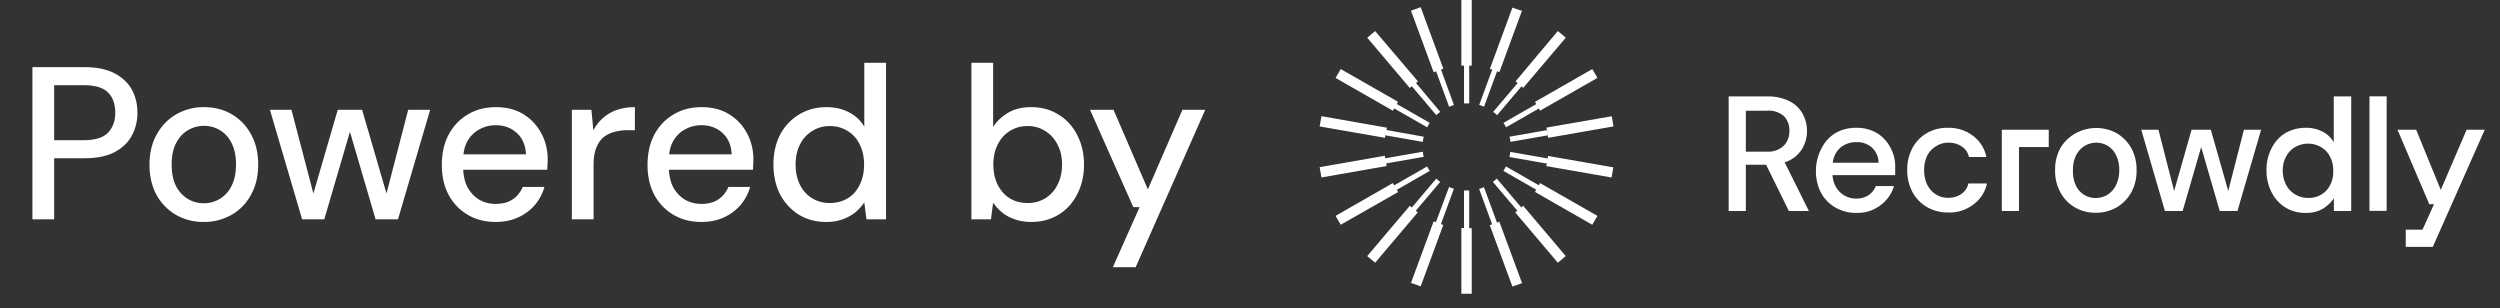<svg width="138" height="17" fill="none" xmlns="http://www.w3.org/2000/svg"><rect width="100%" height="100%" fill="#333333" stroke="none"/><path d="M1.79 12.107v-8.4h2.868c.672 0 1.224.112 1.656.336.432.224.752.524.96.9.208.376.312.804.312 1.284 0 .456-.104.876-.312 1.26-.2.376-.516.68-.948.912-.432.224-.988.336-1.668.336H2.99v3.372h-1.2Zm1.2-4.368h1.62c.632 0 1.08-.136 1.344-.408.272-.28.408-.648.408-1.104 0-.488-.136-.864-.408-1.128-.264-.264-.712-.396-1.344-.396H2.99V7.74Zm8.25 4.512a3.01 3.01 0 0 1-1.536-.396 2.892 2.892 0 0 1-1.068-1.104c-.256-.48-.384-1.032-.384-1.656 0-.64.132-1.196.396-1.668.264-.48.624-.852 1.08-1.116a3.01 3.01 0 0 1 1.536-.396c.576 0 1.088.132 1.536.396.448.264.8.632 1.056 1.104.264.472.396 1.028.396 1.668 0 .64-.132 1.196-.396 1.668-.256.472-.612.84-1.068 1.104a3.033 3.033 0 0 1-1.548.396Zm0-1.032a1.68 1.68 0 0 0 1.536-.948c.168-.32.252-.716.252-1.188s-.08-.864-.24-1.176c-.16-.32-.376-.56-.648-.72a1.658 1.658 0 0 0-.876-.24c-.32 0-.616.08-.888.24-.272.16-.492.4-.66.72-.16.312-.24.704-.24 1.176s.08.868.24 1.188a1.8 1.8 0 0 0 .648.708c.272.16.564.24.876.24Zm5.437.888L14.9 6.06h1.188l1.32 5.04-.228-.012 1.464-5.028h1.344l1.464 5.028-.228.012 1.308-5.04h1.212l-1.776 6.048h-1.236l-1.536-5.244h.24L17.9 12.107h-1.224Zm10.676.144c-.576 0-1.088-.132-1.536-.396a2.806 2.806 0 0 1-1.056-1.104c-.248-.472-.372-1.02-.372-1.644 0-.64.124-1.196.372-1.668.256-.48.608-.852 1.056-1.116.448-.272.968-.408 1.56-.408.592 0 1.1.132 1.524.396.424.264.752.616.984 1.056.232.432.348.912.348 1.44 0 .08-.004.168-.012.264 0 .088-.004.188-.012.3h-4.944V8.52h3.768c-.024-.504-.192-.896-.504-1.176-.312-.288-.7-.432-1.164-.432-.328 0-.628.076-.9.228-.272.144-.492.36-.66.648-.16.28-.24.636-.24 1.068v.336c0 .448.08.828.24 1.14.168.304.388.536.66.696.272.152.568.228.888.228.384 0 .7-.084.948-.252.248-.168.432-.396.552-.684h1.2c-.104.368-.28.7-.528.996A2.655 2.655 0 0 1 28.6 12c-.36.168-.776.252-1.248.252Zm4.213-.144V6.06h1.08l.108 1.14a2.301 2.301 0 0 1 1.284-1.128 3.03 3.03 0 0 1 1.008-.156v1.272h-.432c-.248 0-.484.032-.708.096a1.516 1.516 0 0 0-.6.3c-.168.144-.3.34-.396.588-.096.248-.144.556-.144.924v3.012h-1.2Zm7.142.144c-.576 0-1.088-.132-1.536-.396a2.806 2.806 0 0 1-1.056-1.104c-.248-.472-.372-1.02-.372-1.644 0-.64.124-1.196.372-1.668.256-.48.608-.852 1.056-1.116.448-.272.968-.408 1.56-.408.592 0 1.1.132 1.524.396.424.264.752.616.984 1.056.232.432.348.912.348 1.44 0 .08-.004.168-.012.264 0 .088-.004.188-.012.3H36.62V8.52h3.768c-.024-.504-.192-.896-.504-1.176-.312-.288-.7-.432-1.164-.432-.328 0-.628.076-.9.228-.272.144-.492.36-.66.648-.16.28-.24.636-.24 1.068v.336c0 .448.08.828.24 1.14.168.304.388.536.66.696.272.152.568.228.888.228.384 0 .7-.084.948-.252.248-.168.432-.396.552-.684h1.2c-.104.368-.28.7-.528.996a2.655 2.655 0 0 1-.924.684c-.36.168-.776.252-1.248.252Zm6.901 0c-.576 0-1.084-.136-1.523-.408a2.923 2.923 0 0 1-1.032-1.128c-.24-.48-.36-1.024-.36-1.632 0-.616.12-1.16.36-1.632a2.835 2.835 0 0 1 1.032-1.116c.447-.28.96-.42 1.535-.42.472 0 .889.096 1.248.288.36.184.64.448.84.792V3.467h1.2v8.64h-1.08l-.12-.936c-.12.184-.276.36-.468.528-.191.16-.423.292-.696.396a2.609 2.609 0 0 1-.936.156Zm.192-1.044c.377 0 .709-.088.996-.264.289-.176.509-.424.66-.744.16-.32.24-.692.24-1.116 0-.424-.08-.792-.24-1.104a1.708 1.708 0 0 0-.66-.744 1.81 1.81 0 0 0-.995-.276c-.36 0-.684.092-.972.276a1.785 1.785 0 0 0-.672.744c-.16.312-.24.68-.24 1.104 0 .424.08.796.24 1.116.16.32.383.568.672.744.288.176.611.264.971.264Zm11.12 1.044c-.328 0-.628-.048-.9-.144a2.233 2.233 0 0 1-.696-.372c-.2-.16-.368-.344-.504-.552l-.12.924h-1.08v-8.64h1.2v3.54c.192-.304.46-.56.804-.768.352-.216.784-.324 1.296-.324.576 0 1.084.14 1.524.42.44.272.78.648 1.02 1.128.248.472.372 1.016.372 1.632 0 .6-.124 1.14-.372 1.62-.24.48-.58.856-1.02 1.128-.44.272-.948.408-1.524.408Zm-.192-1.044a1.788 1.788 0 0 0 1.644-1.008c.168-.32.252-.692.252-1.116 0-.424-.084-.792-.252-1.104a1.785 1.785 0 0 0-.672-.744 1.73 1.73 0 0 0-.972-.276 1.81 1.81 0 0 0-.996.276c-.28.176-.5.424-.66.744-.16.312-.24.68-.24 1.104 0 .424.08.796.24 1.116.16.32.38.568.66.744.288.176.62.264.996.264Zm4.701 3.54 1.476-3.312h-.348L60.17 6.06h1.296l1.896 4.392L65.27 6.06h1.26l-3.84 8.688h-1.26Z" fill="#fff"/><g clip-path="url('#clip0_9667_81878')" fill="#fff"><path d="m82.436 3.864-.066-.02-.07-.023.07.02.066.023ZM78.149 11.635l.111.088-2.352 2.779-.437-.366 2.352-2.778.109.099 1.352-1.598c.068.065.14.126.217.182l-1.352 1.594ZM83.797 4.61a.209.209 0 0 0-.041-.028l.04.029ZM84.804 5.741l-.027-.049c.01.016.02.032.027.05ZM85.011 6.11c-.02-.042-.043-.082-.066-.125.025.04.047.083.067.126ZM85.42 7.325c0-.046-.017-.091-.028-.136-.012-.046-.017-.094-.029-.14l.035.14c.002.045.023.09.023.136ZM85.458 7.61c0-.046 0-.092-.02-.137l.02.137ZM85.42 8.89c0 .046 0 .091-.022.137-.023.045-.02.093-.035.139 0-.046.023-.091.032-.14.008-.048.026-.09.026-.135ZM85.459 8.608l-.018.14c0-.045.015-.094.02-.14h-.002ZM84.768 10.534a.7.7 0 0 1-.037.06l.037-.06ZM84.806 10.48c0 .02-.026.04-.04.06l.034-.063.006.003ZM85.013 10.106a1.271 1.271 0 0 0 .003 0h-.003ZM84.08 11.361l-.103.094-.08.068.077-.071c.034-.028.068-.062.103-.094l.002.003ZM82.503 12.326l-.132.048-.111.034.111-.037.132-.045ZM82.764 12.222l-.126.053-.134.051.131-.053c.044-.015.087-.032.13-.051ZM81.1 12.593h-.147c.049.003.098.003.147 0Z"/><path d="M82.505 3.886c-.043-.014-.086-.03-.132-.042l.132.042ZM83.797 4.61a.209.209 0 0 0-.041-.028l.04.029ZM85.39 7.188c0 .046.018.092.024.137 0-.045-.018-.09-.03-.137h.007ZM89.039 6.841h-.006l-.049-.28h.003l.052.28ZM85.421 8.89c0 .046 0 .092-.023.138 0-.046.023-.092.023-.137ZM83.993 11.454l-.08.069.077-.072.003.003ZM82.371 12.371l.133-.045-.133.048v-.003ZM82.64 12.276l-.136.052.132-.055.003.003ZM79.501 6.175a2.22 2.22 0 0 0-.217.181L77.932 4.76l-.06.056c-.017 0-.032.029-.049.043l-2.352-2.779.437-.365 2.364 2.779-.112.087 1.341 1.595ZM80.26 5.798c-.092.027-.18.06-.267.1l-.72-1.96a.717.717 0 0 0-.083.033l-.051.02-1.252-3.4.534-.195 1.252 3.4-.131.042.717 1.96ZM81.24 0v3.626h-.14v2.081h-.286V3.62h-.146V0h.572Z"/><path d="m84.016.587-1.252 3.399c-.04-.017-.083-.037-.126-.051l-.72 1.957a2.13 2.13 0 0 0-.266-.099l.718-1.954.066.02-.066-.023-.069-.02h-.065L83.487.417l.138.051.268.096.123.023ZM86.43 2.08l-2.353 2.775-.086-.093-1.352 1.597a1.64 1.64 0 0 0-.217-.181l1.352-1.595a.2.2 0 0 1 .04.028l-.04-.03-.117-.088 2.335-2.78.114.094.218.182.105.09ZM78.922 6.782a2.093 2.093 0 0 0-.14.246l-1.824-1.042-.068.127-3.167-1.812.074-.125.212-.365 3.167 1.812c-.023.04-.049.077-.075.116l1.821 1.043ZM78.59 7.548c-.024.093-.04.188-.052.283l-2.07-.362c0 .045 0 .093-.02.138l-3.604-.628.1-.567 3.616.637c0 .043-.02.085-.026.128l2.055.37ZM76.531 9.08c0 .029 0 .057.017.085l-3.604.63-.1-.567 3.604-.63c0 .046 0 .094.02.14l2.073-.363c.009.095.025.19.048.283l-2.07.363a.138.138 0 0 0 0 .034c.001.01.005.018.012.025ZM77.101 10.48c.026.04.052.08.075.119l-3.168 1.807-.285-.49 3.167-1.813.068.128 1.821-1.043c.043.085.09.166.143.244l-1.82 1.048ZM88.178 4.3l-3.167 1.81a.993.993 0 0 0-.066-.122l-1.812 1.04a2.261 2.261 0 0 0-.143-.244l1.815-1.04a.39.39 0 0 0-.028-.045c-.014-.026-.032-.048-.049-.074l3.167-1.813.072.125.143.244.068.119ZM89.06 6.98l-3.601.628-.018-.138-2.063.36a2.213 2.213 0 0 0-.052-.284l2.067-.362c0 .045.02.09.028.136 0-.046 0-.091-.023-.136l-.034-.14 3.602-.628.026.139.048.283.02.142ZM89.058 9.236l-.026.14-.048.282-.026.14-3.602-.63c0-.045.023-.09.035-.138a1.23 1.23 0 0 0 .023-.136c0 .045-.018.09-.029.136l-2.067-.363c.024-.093.04-.188.049-.283l2.067.362.017-.138 3.607.628ZM88.18 11.917l-.069.119-.145.246-.072.125-3.164-1.813a.679.679 0 0 0 .037-.06c0-.02.029-.039.04-.059l-1.82-1.042c.051-.08.1-.162.142-.246l1.815 1.039c.023-.04.043-.08.063-.122l3.173 1.813ZM86.429 14.136l-.106.09-.217.182-.114.094-2.353-2.779.117-.088.04-.03-.04.027-1.352-1.594c.078-.054.15-.115.218-.182l1.352 1.595-.078.07.08-.067.103-.094 2.35 2.776ZM84.018 15.63l-.129.045-.268.096-.137.048-1.252-3.399h.022l.112-.034.131-.048-.131.046-.718-1.955c.091-.027.18-.06.266-.099l.718 1.954-.132.054.135-.05.125-.055 1.258 3.397ZM81.24 12.59v3.625h-.572V12.59h.146v-2.076h.286v2.079h.14v-.003ZM79.645 12.409h.028l-1.252 3.399-.128-.049-.27-.096-.136-.048 1.252-3.399.123.048.128.048-.128-.05.728-1.944c.087.04.176.072.266.1l-.717 1.954.106.037Z"/></g><path d="M99.44 8.274c.206-.315.312-.685.306-1.062-.001-.335-.089-.665-.254-.956a1.692 1.692 0 0 0-.747-.685 2.67 2.67 0 0 0-1.225-.248h-2.098v6.323h.948V9.094h1.12l1.255 2.552h1.105l-1.337-2.687c.379-.113.706-.355.926-.685Zm-1.912.098H96.37V6.112h1.15a1.275 1.275 0 0 1 .956.301 1.108 1.108 0 0 1 .299.806 1.137 1.137 0 0 1-.306.82 1.245 1.245 0 0 1-.941.332ZM103.614 7.35a2.174 2.174 0 0 0-1.135-.294 2.227 2.227 0 0 0-1.18.3c-.32.201-.579.488-.747.829a2.623 2.623 0 0 0-.313 1.242c-.007.423.09.842.283 1.219.187.34.463.622.799.813.354.2.753.301 1.158.293.475.014.941-.134 1.322-.421a2.03 2.03 0 0 0 .746-1.061h-1c-.082.204-.223.38-.403.504-.204.128-.44.193-.68.188a1.277 1.277 0 0 1-.881-.339 1.397 1.397 0 0 1-.426-.956h3.458V9.246c.01-.377-.078-.751-.254-1.084a2.083 2.083 0 0 0-.747-.813Zm-2.442 1.632a1.252 1.252 0 0 1 .448-.858c.247-.188.55-.287.859-.278.311-.013.616.095.851.3a1.143 1.143 0 0 1 .366.836h-2.524ZM106.9 8.056c.193-.12.416-.182.643-.18.264-.01.525.063.746.21a.906.906 0 0 1 .396.58h.963a1.92 1.92 0 0 0-.746-1.174c-.4-.301-.89-.455-1.389-.437a2.225 2.225 0 0 0-1.165.301c-.327.193-.595.471-.777.806-.2.374-.3.794-.291 1.22-.009.426.091.85.291 1.226.188.345.467.632.807.828.356.199.757.3 1.165.293.5.02.991-.137 1.389-.444.385-.277.652-.69.746-1.159h-1.023a.944.944 0 0 1-.396.587 1.25 1.25 0 0 1-.746.204 1.2 1.2 0 0 1-.642-.181 1.331 1.331 0 0 1-.478-.52 1.773 1.773 0 0 1-.18-.812c-.009-.29.053-.576.18-.836.116-.216.293-.394.507-.512ZM116.833 7.348a2.364 2.364 0 0 0-2.241 0 2.19 2.19 0 0 0-.851.813 2.46 2.46 0 0 0-.299 1.235c-.011.43.092.857.299 1.234.186.343.462.627.799.82.348.2.742.301 1.143.294.402.006.798-.095 1.15-.293.337-.196.615-.48.806-.82.207-.378.31-.804.299-1.235a2.46 2.46 0 0 0-.299-1.235 2.257 2.257 0 0 0-.806-.813Zm-.045 2.898c-.106.212-.269.39-.471.512a1.25 1.25 0 0 1-.634.173 1.194 1.194 0 0 1-1.091-.685 1.787 1.787 0 0 1-.164-.843 1.78 1.78 0 0 1 .179-.843 1.254 1.254 0 0 1 .757-.633 1.228 1.228 0 0 1 .976.121c.201.121.362.3.463.512.127.262.189.552.179.843.005.293-.061.583-.194.843ZM122.999 10.54l-.963-3.379h-1.061l-.963 3.38-.866-3.38h-.949l1.307 4.486h.978l1.023-3.53 1.024 3.53h.978l1.307-4.486h-.949l-.866 3.38ZM128.823 7.852a1.492 1.492 0 0 0-.62-.587 1.931 1.931 0 0 0-.925-.21c-.401-.005-.796.099-1.143.3a2.09 2.09 0 0 0-.747.836c-.19.372-.285.786-.276 1.204-.009.421.086.838.276 1.212.17.341.428.63.747.836.343.212.74.32 1.143.308.337.014.671-.07.963-.24.232-.147.433-.339.59-.565v.7h.956V5.323h-.964v2.53Zm-.388 2.642a1.299 1.299 0 0 1-1.001.43 1.347 1.347 0 0 1-.746-.196 1.323 1.323 0 0 1-.501-.535 1.723 1.723 0 0 1-.179-.752 1.56 1.56 0 0 1 .396-1.1 1.42 1.42 0 0 1 2.001 0c.267.302.406.696.388 1.1a1.51 1.51 0 0 1-.358 1.053ZM131.743 5.316h-.948v6.323h.948V5.316ZM136.158 7.161l-1.427 3.32-1.359-3.32h-1.03l1.755 4.11h.261l-.635 1.407h-.926v.949H134.291l2.867-6.466h-1ZM110.5 11.647h.948v-3.53H113.091v-.956H110.5v4.486Z" fill="#fff"/><defs><clipPath id="clip0_9667_81878"><path fill="#fff" transform="translate(72.844)" d="M0 0h16.216v16.216H0z"/></clipPath></defs></svg>